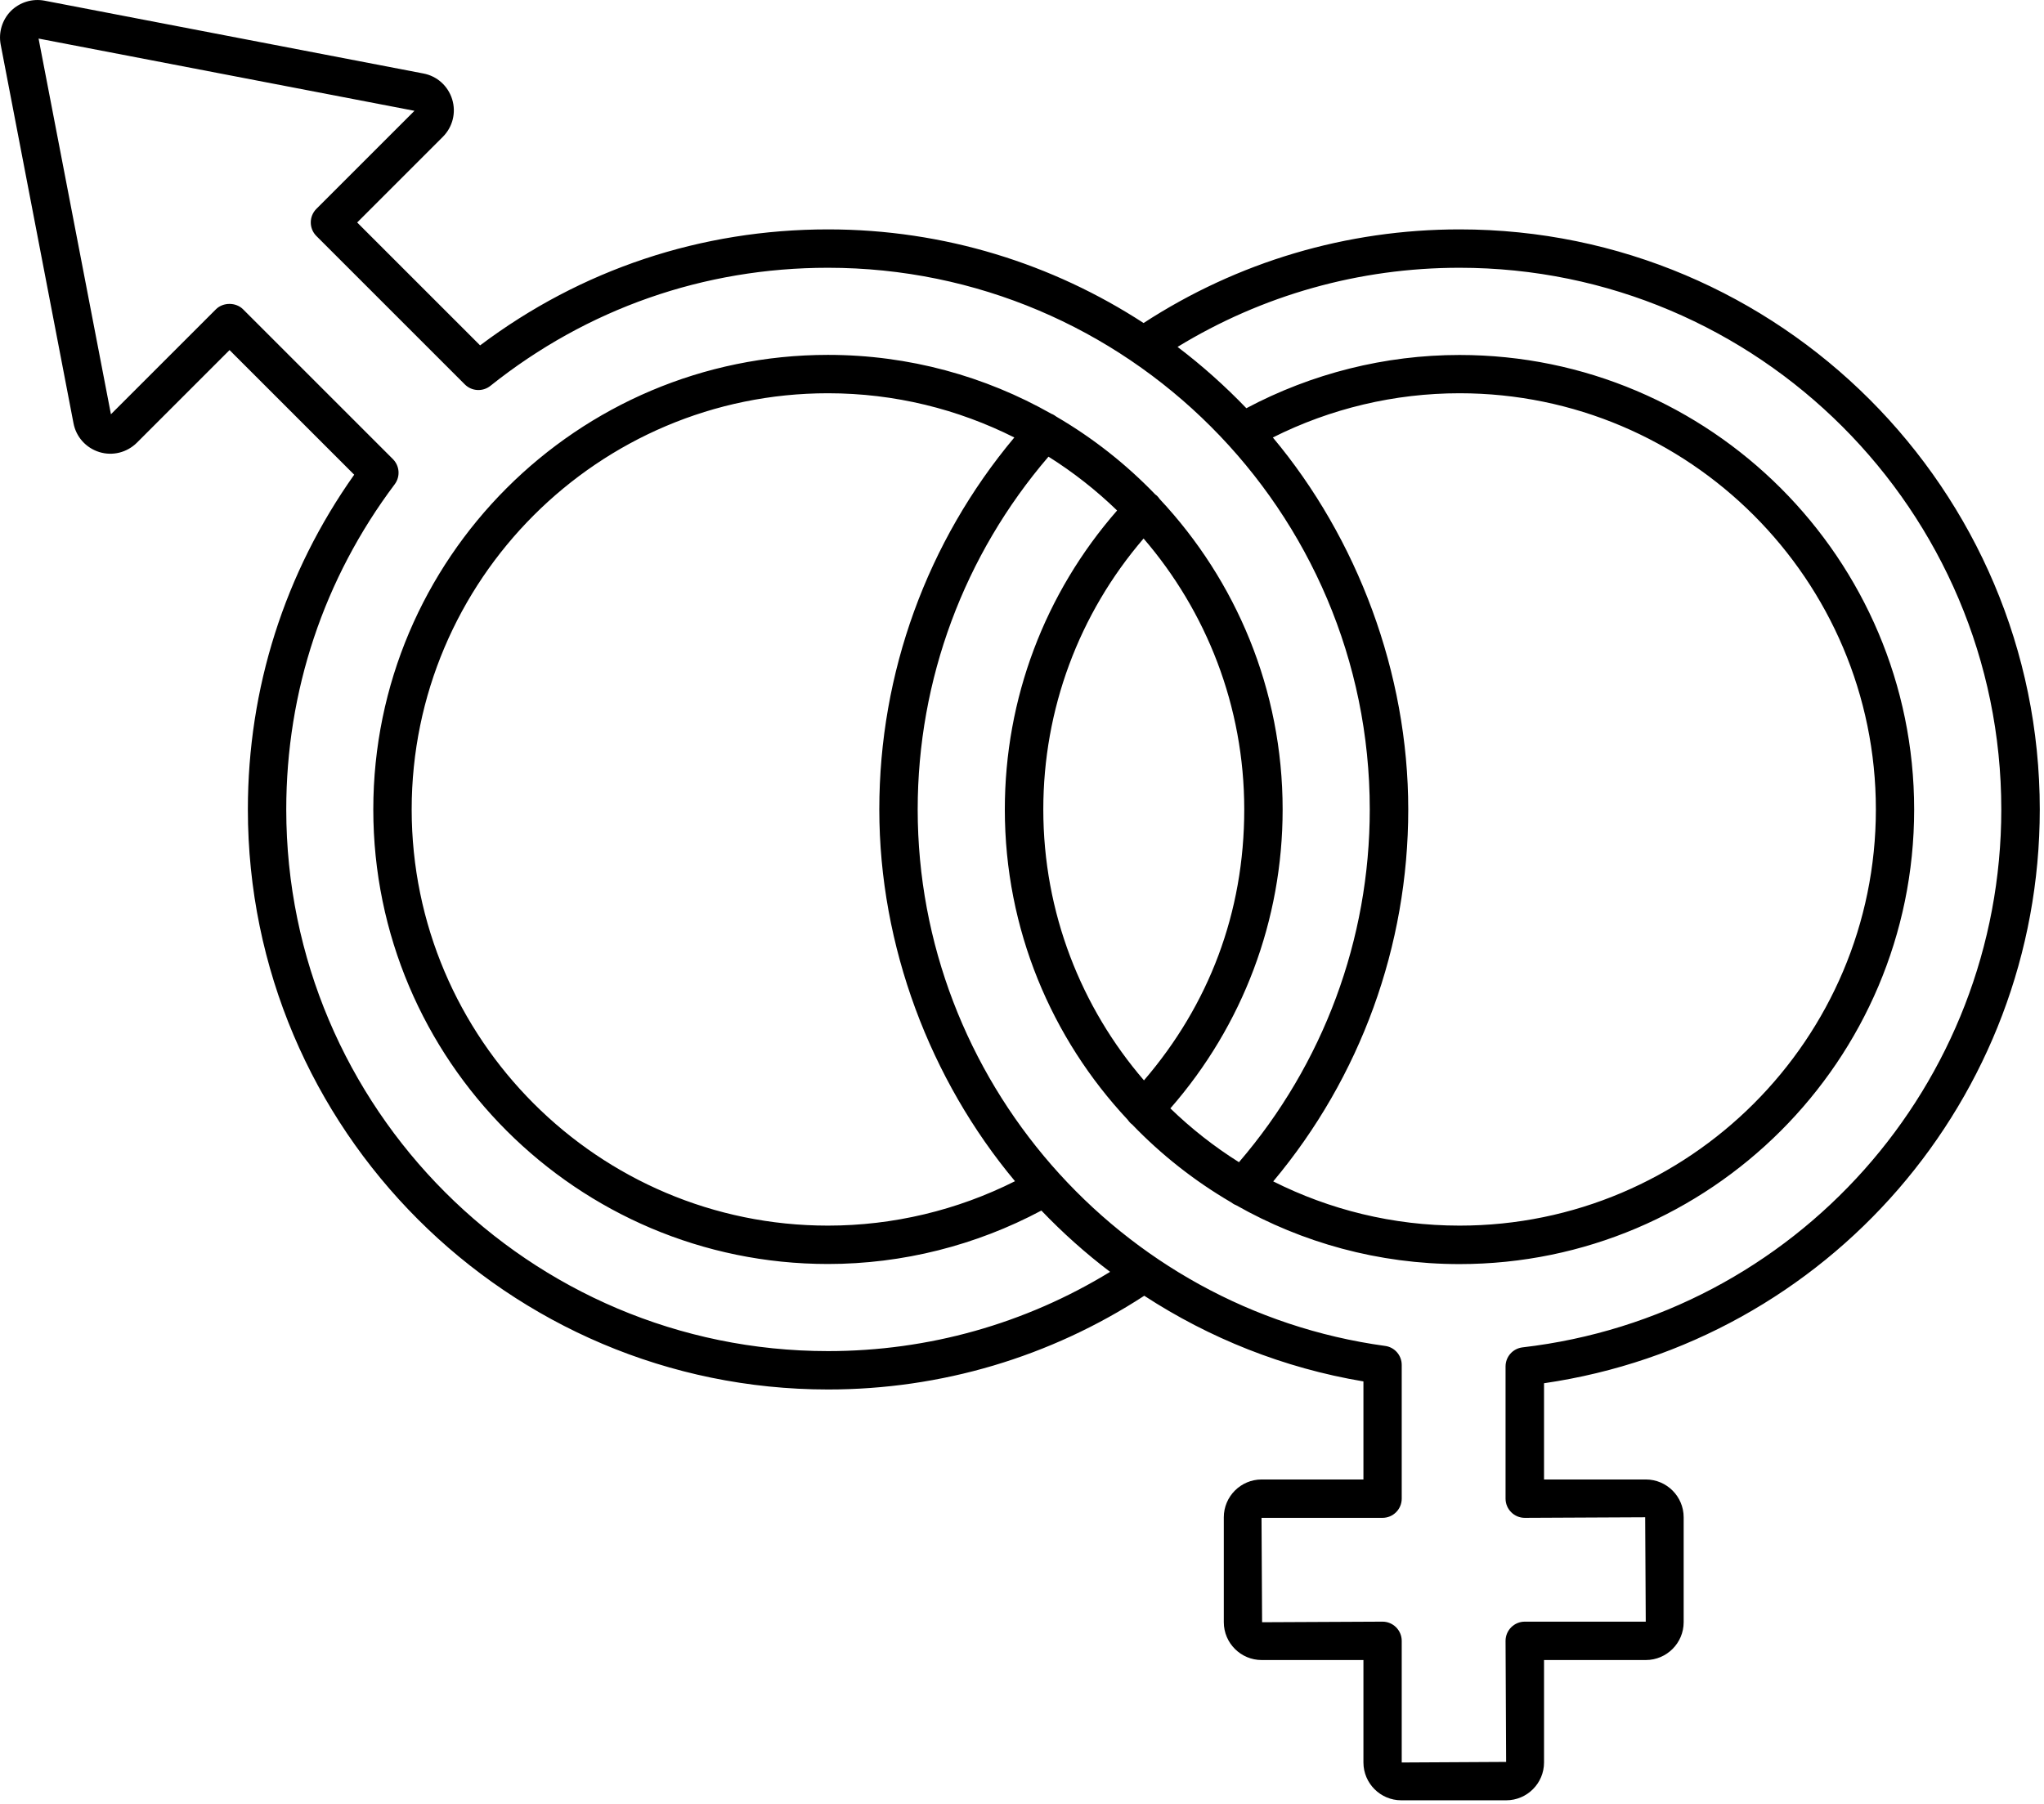 <svg width="100%" style="" viewBox="0 0 213 188" fill="currentColor" xmlns="http://www.w3.org/2000/svg">
<g clip-path="url(#clip0_27_44)">
<path d="M212.56 84.37C212.56 51.03 185.44 23.91 152.1 23.91C140.33 23.91 128.97 27.29 119.17 33.67C109.7 27.51 98.41 23.91 86.29 23.91C73.06 23.91 60.56 28.08 50.03 36L37.22 23.19L46.15 14.26C47.17 13.24 47.55 11.74 47.12 10.35C46.69 8.96 45.55 7.93 44.12 7.66L4.64 0.07C3.36 -0.17 2.06 0.23 1.14 1.14C0.23 2.06 -0.17 3.37 0.07 4.64L7.66 44.12C7.93 45.54 8.96 46.69 10.35 47.12C11.73 47.55 13.23 47.17 14.26 46.15L23.92 36.49L36.91 49.48C29.66 59.72 25.83 71.74 25.83 84.37C25.83 117.71 52.95 144.83 86.29 144.83C98.07 144.83 109.43 141.45 119.24 135.06C126.02 139.48 133.74 142.59 142.08 143.99V154.21H131.47C129.3 154.21 127.53 155.98 127.53 158.15V169.09C127.53 171.26 129.3 173.03 131.47 173.03H142.08V183.71C142.08 185.88 143.85 187.65 146.02 187.65H156.96C159.13 187.65 160.9 185.88 160.9 183.71V173.03H171.51C173.68 173.03 175.45 171.26 175.45 169.09V158.15C175.45 155.98 173.68 154.21 171.51 154.21H160.9V144.18C190.48 139.87 212.56 114.47 212.56 84.37ZM86.29 140.83C55.16 140.83 29.83 115.5 29.83 84.37C29.83 72.04 33.74 60.32 41.13 50.48C41.73 49.68 41.65 48.57 40.95 47.86L25.33 32.24C24.58 31.49 23.25 31.49 22.5 32.24L11.56 43.18L4.02 4.02L43.19 11.55L32.97 21.77C32.19 22.55 32.19 23.82 32.97 24.6L48.44 40.07C49.16 40.79 50.31 40.85 51.1 40.22C61.2 32.16 73.36 27.91 86.28 27.91C117.41 27.91 142.74 53.24 142.74 84.37C142.74 97.92 137.9 110.9 129.11 121.14C126.53 119.52 124.14 117.64 121.96 115.53C129.51 106.89 133.66 95.91 133.66 84.37C133.66 71.87 128.79 60.5 120.85 52.02C120.77 51.9 120.67 51.78 120.56 51.67C120.51 51.62 120.44 51.58 120.39 51.54C117.36 48.39 113.9 45.66 110.1 43.44C109.93 43.31 109.75 43.2 109.56 43.13C102.68 39.23 94.74 36.99 86.28 36.99C60.16 36.99 38.9 58.24 38.9 84.37C38.9 110.5 60.15 131.75 86.28 131.75C94.06 131.75 101.71 129.81 108.52 126.18C110.73 128.49 113.12 130.63 115.68 132.57C106.84 137.98 96.74 140.83 86.28 140.83H86.29ZM132.64 45.6C138.65 42.58 145.32 40.99 152.1 40.99C176.02 40.99 195.48 60.45 195.48 84.37C195.48 108.29 176.02 127.75 152.1 127.75C145.12 127.75 138.53 126.08 132.68 123.14C141.77 112.28 146.75 98.61 146.75 84.37C146.75 70.13 141.44 56.11 132.64 45.6ZM108.72 84.37C108.72 73.94 112.42 63.99 119.17 56.13C125.7 63.72 129.66 73.59 129.66 84.37C129.66 95.15 125.96 104.75 119.21 112.61C112.68 105.02 108.72 95.15 108.72 84.37ZM105.7 45.6C96.61 56.46 91.63 70.13 91.63 84.37C91.63 98.61 96.93 112.54 105.77 123.12C99.75 126.15 93.07 127.75 86.28 127.75C62.36 127.75 42.9 108.29 42.9 84.37C42.9 60.45 62.36 40.99 86.28 40.99C93.26 40.99 99.85 42.66 105.7 45.6ZM158.89 158.21L171.44 158.15L171.5 169.03H158.89C157.79 169.03 156.89 169.93 156.89 171.03L156.95 183.65L146.07 183.71V171.03C146.07 169.93 145.17 169.03 144.07 169.03L131.52 169.09L131.46 158.21H144.07C145.17 158.21 146.07 157.31 146.07 156.21V142.27C146.07 141.27 145.33 140.42 144.34 140.29C116.57 136.48 95.63 112.44 95.63 84.37C95.63 70.82 100.47 57.84 109.26 47.6C111.84 49.22 114.23 51.1 116.41 53.21C108.86 61.85 104.71 72.83 104.71 84.37C104.71 96.87 109.58 108.24 117.52 116.72C117.6 116.84 117.7 116.96 117.81 117.07C117.86 117.12 117.93 117.16 117.98 117.21C121.01 120.36 124.47 123.09 128.27 125.31C128.44 125.44 128.62 125.55 128.81 125.62C135.69 129.52 143.63 131.76 152.09 131.76C178.21 131.76 199.47 110.51 199.47 84.38C199.47 58.25 178.22 37 152.09 37C144.33 37 136.69 38.93 129.88 42.55C127.66 40.24 125.27 38.1 122.71 36.16C131.55 30.76 141.64 27.91 152.09 27.91C183.22 27.91 208.55 53.24 208.55 84.37C208.55 113.04 187.1 137.14 158.66 140.44C157.65 140.56 156.89 141.41 156.89 142.43V156.21C156.89 157.31 157.79 158.21 158.89 158.21Z" fill="currentColor"/>
</g>
<defs>
<clipPath id="clip0_27_44">
<rect width="212.56" height="187.64" fill="currentColor"/>
</clipPath>
</defs>
</svg>
